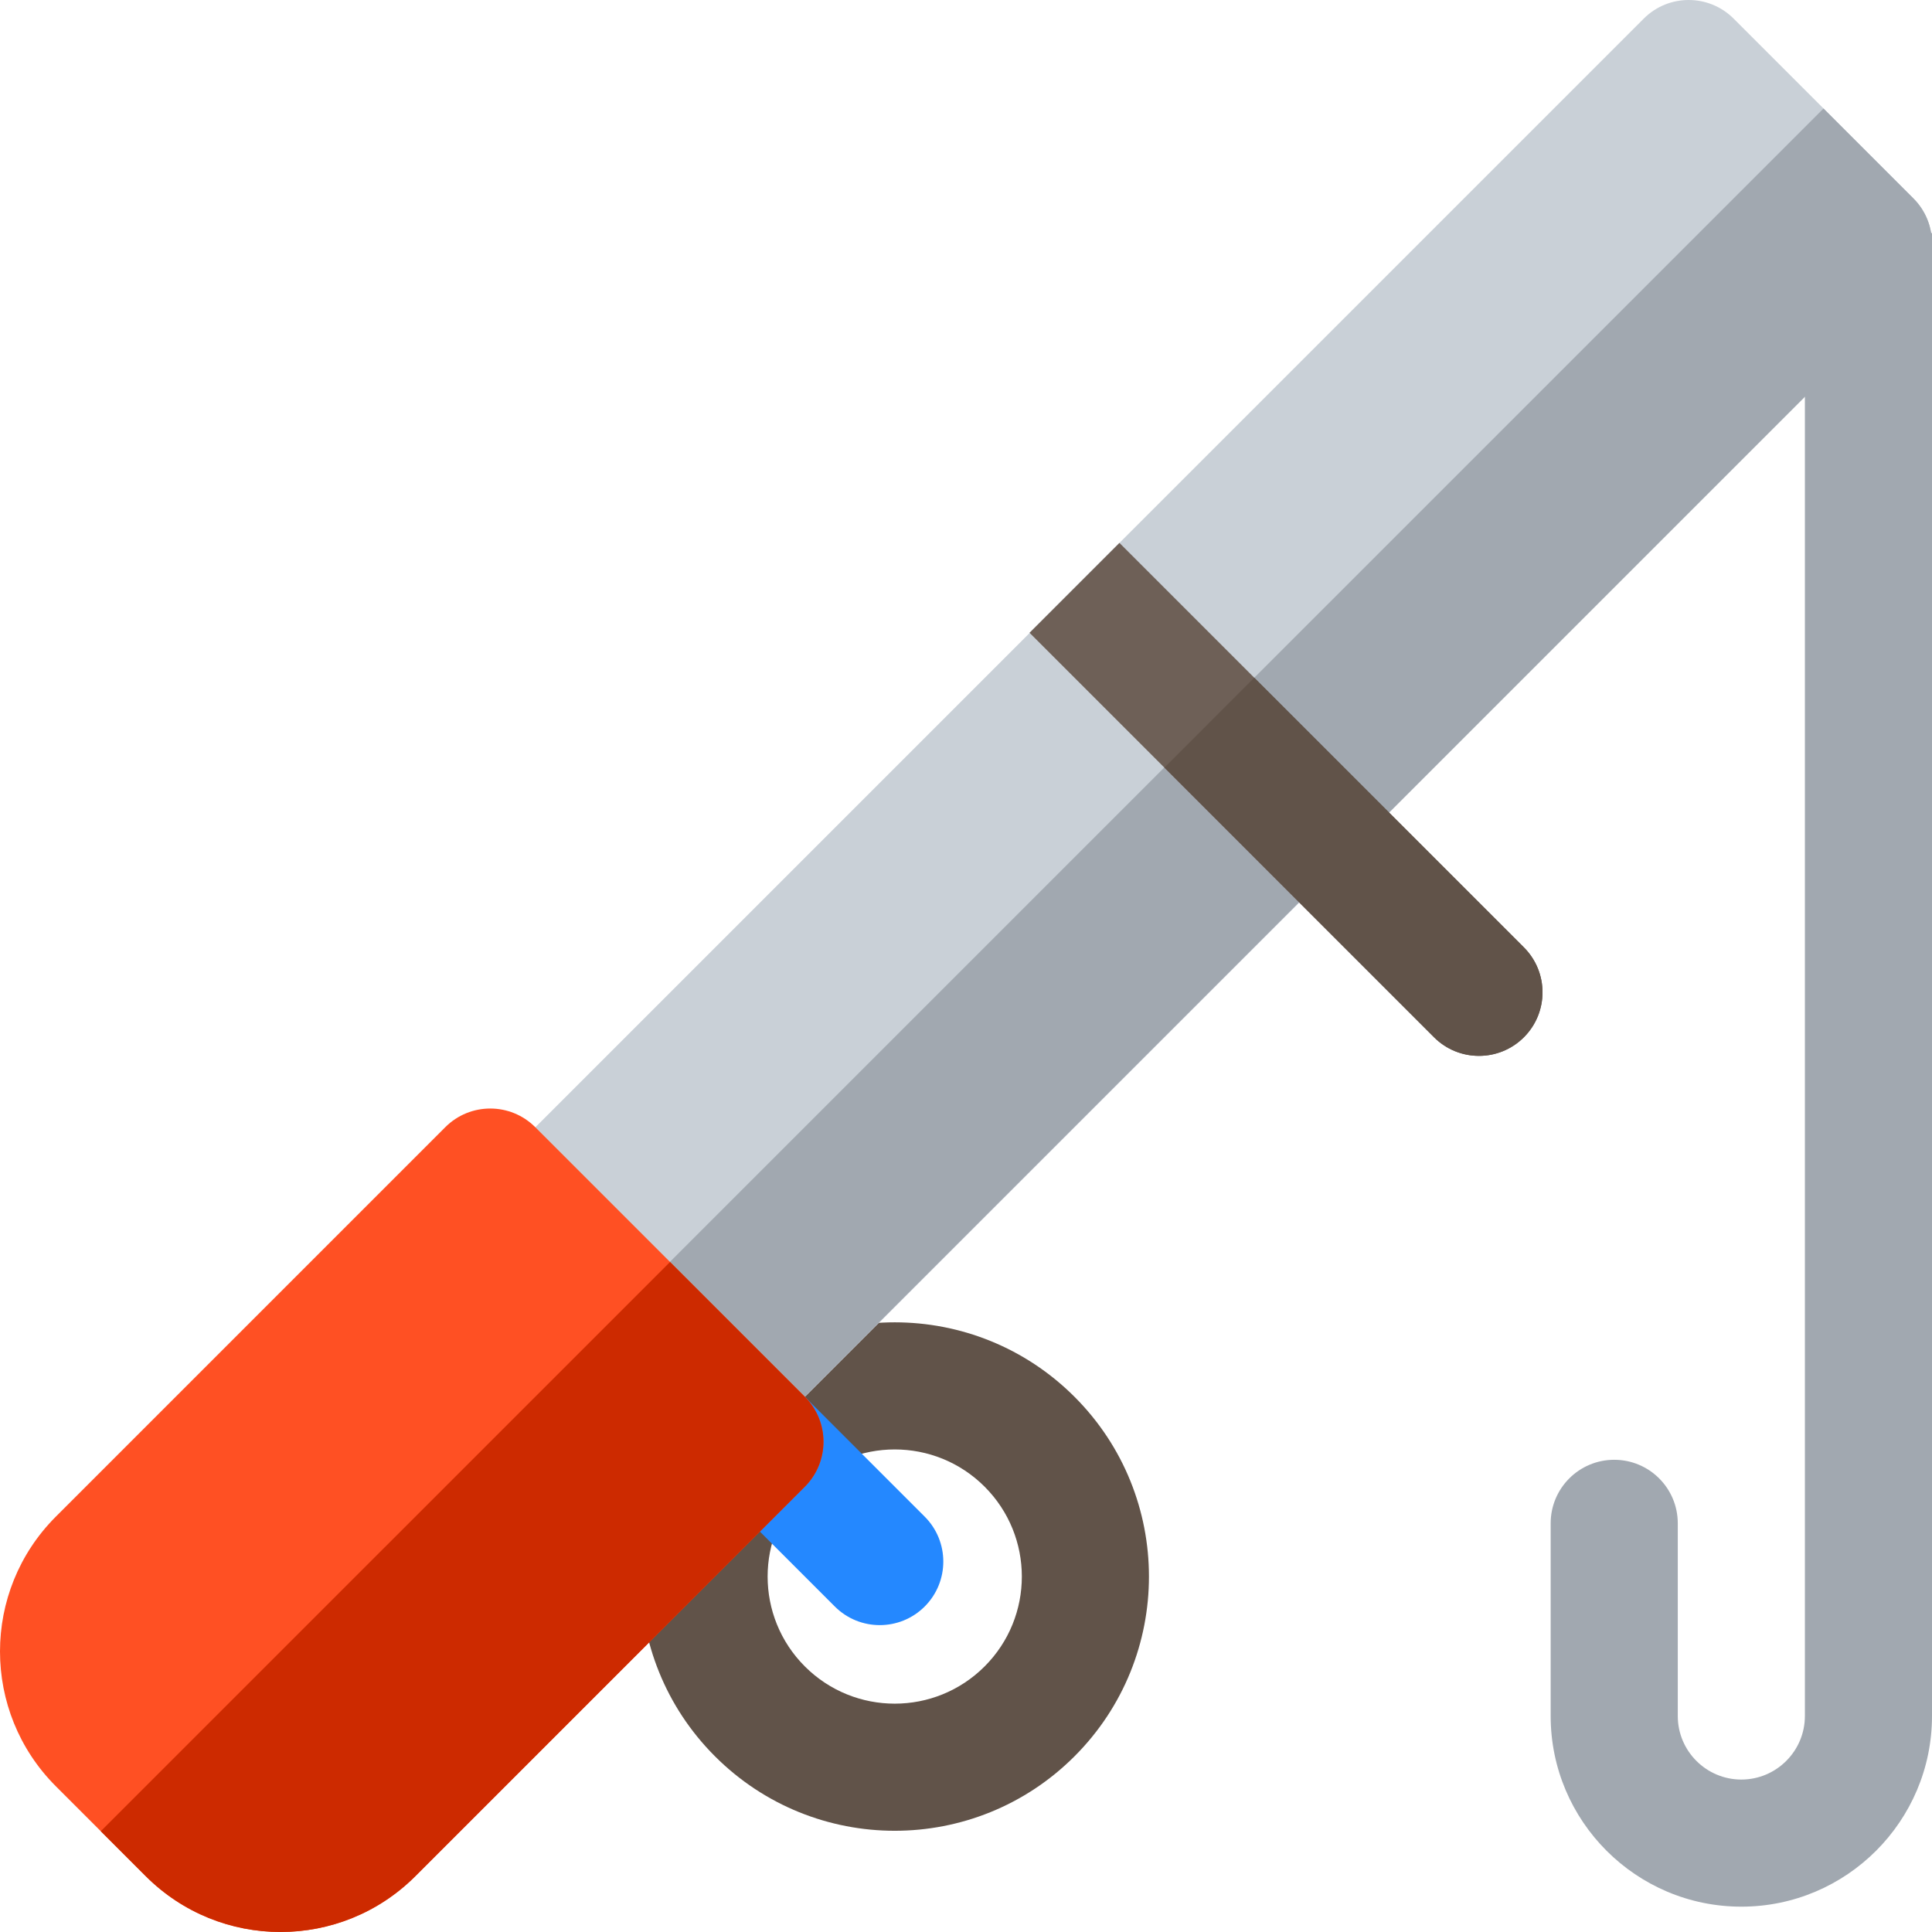 <?xml version="1.0" encoding="iso-8859-1"?>
<!-- Uploaded to: SVG Repo, www.svgrepo.com, Generator: SVG Repo Mixer Tools -->
<svg version="1.1" id="Layer_1" xmlns="http://www.w3.org/2000/svg" xmlns:xlink="http://www.w3.org/1999/xlink" 
	 viewBox="0 0 512.001 512.001" xml:space="preserve">
<path style="fill:#615349;" d="M284.754,370.165c-26.311-26.311-68.967-26.311-95.278,0c-26.311,26.311-26.311,68.967,0,95.278
	c26.311,26.311,68.967,26.311,95.278,0C311.063,439.132,311.063,396.474,284.754,370.165z M213.295,441.622
	c-13.155-13.155-13.155-34.484,0-47.638c13.155-13.155,34.484-13.155,47.638,0c13.155,13.155,13.155,34.484,0,47.638
	C247.779,454.778,226.451,454.778,213.295,441.622z"/>
<rect x="190.561" y="141.789" transform="matrix(-0.707 -0.707 0.707 -0.707 219.998 632.958)" style="fill:#C9D0D7;" width="101.056" height="258.254"/>
<path style="fill:#2488FF;" d="M221.235,425.743l-51.609-51.609l23.819-23.819l51.609,51.609c6.578,6.578,6.578,17.241,0,23.819l0,0
	C238.476,432.32,227.813,432.32,221.235,425.743z"/>
<rect x="233.679" y="159.657" transform="matrix(0.707 0.707 -0.707 0.707 280.044 -98.518)" style="fill:#A1A8B0;" width="50.528" height="258.254"/>
<path style="fill:#FF5023;" d="M38.62,497.201l-23.82-23.82c-19.733-19.733-19.733-51.726,0-71.459l103.217-103.217
	c6.578-6.578,17.241-6.578,23.819,0l71.459,71.459c6.578,6.578,6.578,17.241,0,23.819L110.078,497.201
	C90.346,516.933,58.352,516.933,38.62,497.201z"/>
<path style="fill:#CD2A00;" d="M213.295,370.165l-35.729-35.729L26.71,485.291l11.91,11.91c19.733,19.733,51.726,19.733,71.459,0
	l103.217-103.217C219.873,387.406,219.872,376.741,213.295,370.165z"/>
<path style="fill:#C9D0D7;" d="M344.302,239.158l-71.459-71.459L435.61,4.933c6.578-6.578,17.241-6.578,23.819,0l47.638,47.638
	c6.578,6.578,6.578,17.241,0,23.819L344.302,239.158z"/>
<g>
	<path style="fill:#A1A8B0;" d="M478.315,61.758v393c0,9.287-7.556,16.843-16.843,16.843s-16.843-7.556-16.843-16.843v-51.055
		c0-9.304-7.539-16.843-16.843-16.843s-16.843,7.539-16.843,16.843v51.055c0,27.863,22.666,50.529,50.529,50.529
		s50.529-22.666,50.529-50.529v-393H478.315z"/>
	<path style="fill:#A1A8B0;" d="M507.068,52.573l-23.819-23.819L308.573,203.428l35.729,35.729L507.068,76.392
		C513.645,69.814,513.645,59.149,507.068,52.573z"/>
</g>
<path style="fill:#6E6057;" d="M380.03,274.887L272.844,167.699l23.819-23.819L403.85,251.067c6.578,6.578,6.578,17.241,0,23.819
	l0,0C397.273,281.465,386.608,281.465,380.03,274.887z"/>
<path style="fill:#615349;" d="M403.851,251.067l-71.459-71.459l-23.819,23.82l71.459,71.459c6.577,6.577,17.241,6.578,23.819,0
	C410.428,268.309,410.427,257.644,403.851,251.067z"/>
</svg>